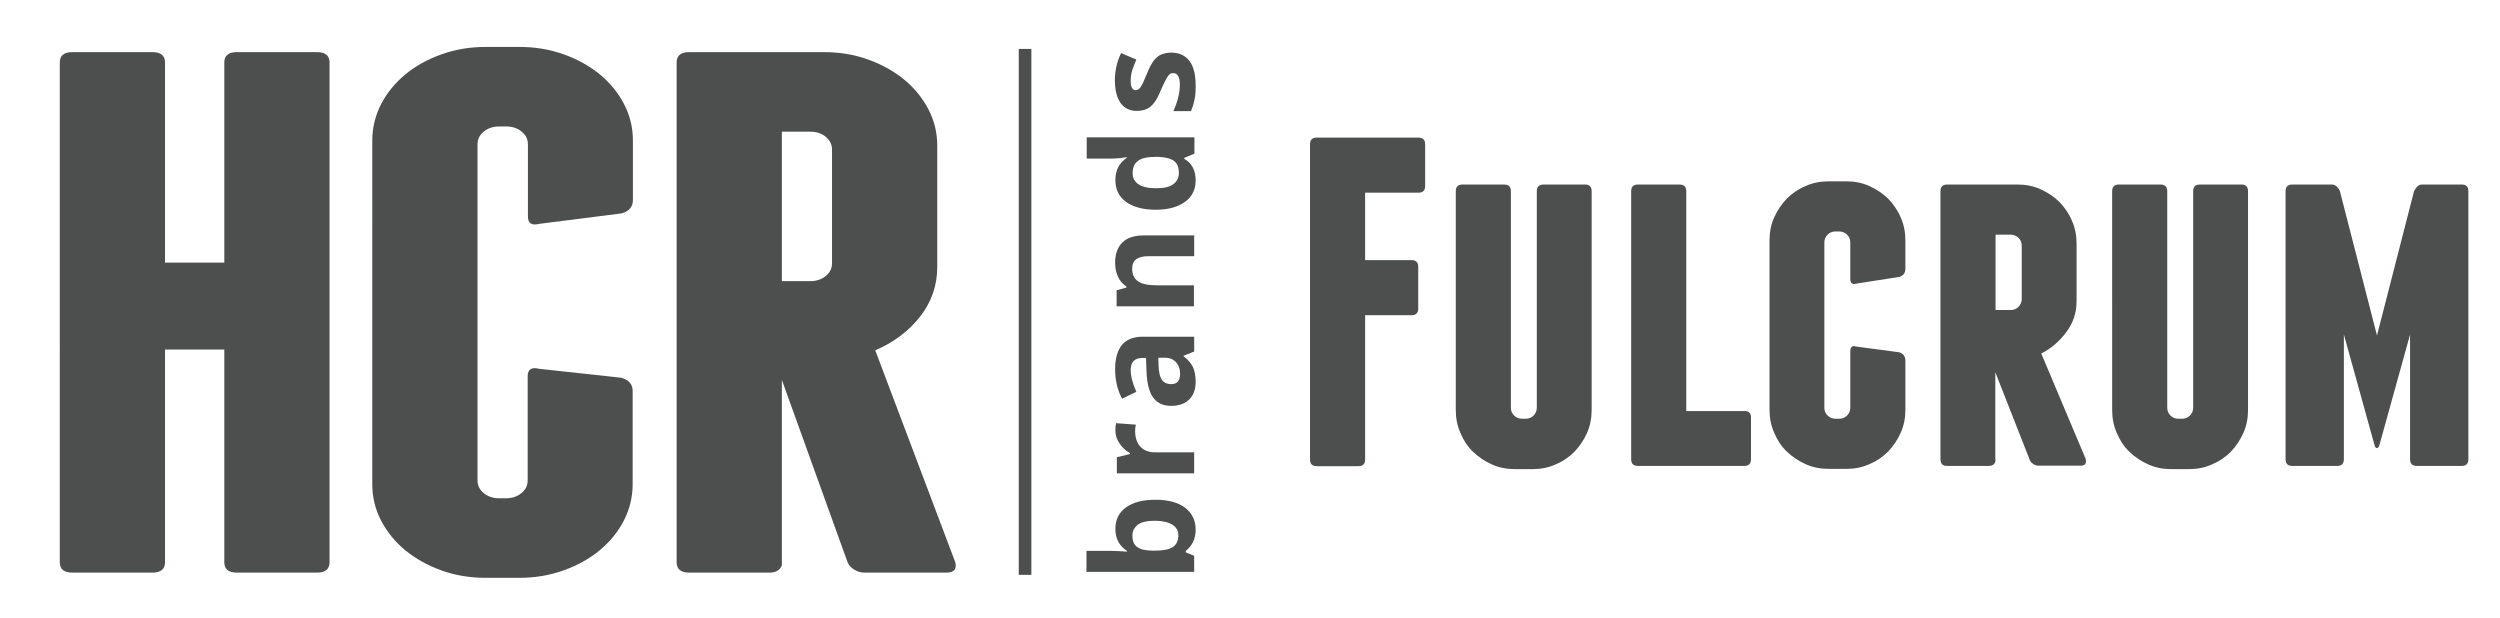 <?xml version="1.0" encoding="utf-8"?>
<!-- Generator: Adobe Illustrator 27.1.1, SVG Export Plug-In . SVG Version: 6.00 Build 0)  -->
<svg version="1.1" id="Layer_1" xmlns="http://www.w3.org/2000/svg" xmlns:xlink="http://www.w3.org/1999/xlink" x="0px" y="0px"
	 viewBox="0 0 1012 250" style="enable-background:new 0 0 1012 250;" xml:space="preserve">
<style type="text/css">
	.st0{fill:#4D4E4E;}
</style>
<rect x="412.4" y="19.8" class="st0" width="5.1" height="212.9"/>
<path class="st0" d="M133.4,25.3v202.3c0,2.8-1.7,4.2-5.1,4.2H95.9c-3.4,0-5.1-1.4-5.1-4.2v-86.1h-24v86.1c0,2.8-1.7,4.2-5.1,4.2
	H29.3c-3.4,0-5.1-1.4-5.1-4.2V25.3c0-2.8,1.7-4.2,5.1-4.2h32.4c3.4,0,5.1,1.4,5.1,4.2v81h24v-81c0-2.8,1.7-4.2,5.1-4.2h32.4
	C131.7,21.1,133.4,22.5,133.4,25.3"/>
<path class="st0" d="M228.2,22c5.6,2,10.4,4.7,14.6,8.1c4.1,3.4,7.4,7.4,9.8,12c2.4,4.6,3.6,9.5,3.6,14.8V81c0,2.8-1.6,4.6-4.7,5.4
	l-33.1,4.2c-3.2,0.8-4.7-0.2-4.7-3V58.4c0-2-0.8-3.7-2.5-5.1c-1.7-1.4-3.8-2.1-6.2-2.1H202c-2.4,0-4.5,0.7-6.2,2.1
	c-1.7,1.4-2.5,3.1-2.5,5.1v136.1c0,2,0.8,3.7,2.5,5.1c1.7,1.4,3.8,2.1,6.2,2.1h2.9c2.4,0,4.5-0.7,6.2-2.1c1.7-1.4,2.5-3.1,2.5-5.1
	v-42.2c0-2.8,1.6-3.8,4.7-3l33.1,3.6c3.1,0.8,4.7,2.6,4.7,5.4V196c0,5.2-1.2,10.1-3.6,14.8c-2.4,4.6-5.7,8.6-9.8,12
	c-4.1,3.4-9,6.1-14.6,8.1c-5.6,2-11.5,3-17.8,3h-13.8c-6.3,0-12.3-1-17.8-3c-5.6-2-10.4-4.7-14.6-8.1c-4.1-3.4-7.4-7.4-9.8-12
	c-2.4-4.6-3.6-9.5-3.6-14.8V56.9c0-5.2,1.2-10.1,3.6-14.8c2.4-4.6,5.7-8.6,9.8-12c4.1-3.4,9-6.1,14.6-8.1c5.6-2,11.5-3,17.8-3h13.8
	C216.7,19,222.6,20,228.2,22"/>
<path class="st0" d="M386.7,227.6c0.7,2.8-0.5,4.2-3.6,4.2H350c-1.5,0-2.9-0.4-4.2-1.2c-1.3-0.8-2.2-1.8-2.7-3l-26.6-73.8v75
	c-0.7,2-2.4,3-5.1,3H279c-3.4,0-5.1-1.4-5.1-4.2V25.3c0-2.8,1.7-4.2,5.1-4.2h54.6c6.3,0,12.3,1,17.8,3c5.6,2,10.4,4.7,14.6,8.1
	c4.1,3.4,7.4,7.4,9.8,12c2.4,4.6,3.6,9.5,3.6,14.8v49.1c0,7.4-2.3,14.1-6.9,20c-4.6,5.9-10.7,10.5-18.2,13.7L386.7,227.6z
	 M316.5,113.8h11.6c2.4,0,4.5-0.7,6.2-2.1c1.7-1.4,2.5-3.1,2.5-5.1V60.5c0-2-0.9-3.7-2.5-5.1c-1.7-1.4-3.8-2.1-6.2-2.1h-11.6V113.8z
	"/>
<path class="st0" d="M451.5,214.1c0-3.7,1.4-6.6,4.3-8.7c2.9-2.1,6.8-3.1,11.9-3.1c5.2,0,9.2,1.1,12,3.2c2.8,2.2,4.3,5.1,4.3,8.8
	c0,3.7-1.3,6.6-4,8.7v0.6l3.4,1.4v6.5h-43.6V223H450c1.3,0,3.3,0.1,6.2,0.3V223C453.1,221,451.5,218,451.5,214.1 M458.4,216.8
	c0,2.1,0.6,3.7,1.9,4.6c1.3,1,3.4,1.5,6.4,1.5h0.9c3.4,0,5.8-0.5,7.2-1.5c1.5-1,2.2-2.6,2.2-4.8c0-1.8-0.8-3.1-2.4-4.2
	c-1.6-1-4-1.6-7.1-1.6c-3.1,0-5.4,0.5-6.9,1.6C459.1,213.6,458.4,215,458.4,216.8"/>
<path class="st0" d="M451.5,174.2c0-1.2,0.1-2.1,0.3-2.9l8,0.6c-0.2,0.7-0.3,1.5-0.3,2.5c0,2.7,0.7,4.9,2.1,6.4
	c1.4,1.5,3.4,2.3,5.9,2.3h15.9v8.5h-31.3v-6.5l5.3-1.3v-0.4c-1.8-1-3.2-2.3-4.2-3.9C452.1,178,451.5,176.2,451.5,174.2"/>
<path class="st0" d="M483.4,142.3l-4.3,1.7v0.2c1.8,1.4,3.1,2.9,3.8,4.4c0.7,1.5,1.1,3.5,1.1,6c0,3-0.9,5.4-2.6,7.1
	c-1.7,1.7-4.2,2.6-7.3,2.6c-3.3,0-5.8-1.2-7.4-3.5c-1.6-2.3-2.4-5.8-2.6-10.5l-0.2-5.4h-1.4c-3.2,0-4.8,1.6-4.8,4.9
	c0,2.5,0.8,5.5,2.3,8.8l-5.8,2.8c-1.9-3.6-2.8-7.6-2.8-12c0-4.2,0.9-7.4,2.7-9.7c1.8-2.2,4.6-3.4,8.4-3.4h20.9V142.3z M468.9,144.9
	l0.1,3.3c0.1,2.5,0.5,4.3,1.3,5.5s2.1,1.8,3.8,1.8c2.4,0,3.6-1.4,3.6-4.1c0-2-0.6-3.6-1.7-4.8c-1.1-1.2-2.6-1.8-4.5-1.8H468.9z"/>
<path class="st0" d="M483.4,95.2v8.5h-18.3c-2.3,0-4,0.4-5.1,1.2c-1.1,0.8-1.7,2.1-1.7,3.8c0,2.4,0.8,4.1,2.4,5.2
	c1.6,1.1,4.2,1.6,7.9,1.6h14.7v8.5h-31.3v-6.5l4-1.1V116c-1.5-1-2.7-2.3-3.4-3.9c-0.8-1.7-1.2-3.6-1.2-5.7c0-3.6,1-6.4,3-8.3
	c2-1.9,4.8-2.8,8.5-2.8H483.4z"/>
<path class="st0" d="M484,73c0,3.7-1.4,6.6-4.3,8.7c-2.9,2.1-6.8,3.2-11.9,3.2c-5.1,0-9.1-1.1-12-3.2c-2.9-2.1-4.3-5.1-4.3-8.8
	c0-3.9,1.5-6.9,4.6-9v-0.3c-2.3,0.4-4.4,0.6-6.2,0.6h-10v-8.6h43.6v6.6l-4.1,1.7v0.4C482.5,66.1,484,69,484,73 M477.2,70
	c0-2.2-0.6-3.8-1.9-4.8c-1.3-1-3.4-1.6-6.5-1.7h-0.9c-3.4,0-5.8,0.5-7.2,1.6c-1.5,1-2.2,2.7-2.2,5.1c0,1.9,0.8,3.4,2.4,4.4
	c1.6,1.1,4,1.6,7.1,1.6c3.1,0,5.4-0.5,6.9-1.6C476.4,73.5,477.2,72,477.2,70"/>
<path class="st0" d="M474.1,21.3c3.2,0,5.7,1.1,7.4,3.4c1.7,2.2,2.5,5.6,2.5,10c0,2.3-0.1,4.2-0.5,5.8c-0.3,1.6-0.8,3.1-1.4,4.5
	h-7.1c0.7-1.6,1.4-3.4,1.9-5.4c0.5-2,0.7-3.7,0.7-5.3c0-3.1-0.9-4.7-2.7-4.7c-0.7,0-1.2,0.2-1.6,0.6c-0.4,0.4-0.9,1.1-1.4,2.1
	c-0.5,1-1.2,2.4-1.9,4c-1,2.4-1.9,4.2-2.8,5.3c-0.9,1.1-1.8,2-3,2.5c-1.1,0.5-2.5,0.8-4.1,0.8c-2.8,0-4.9-1.1-6.5-3.2
	c-1.5-2.2-2.3-5.2-2.3-9.2c0-3.8,0.8-7.4,2.5-11l6.2,2.6c-0.7,1.6-1.2,3-1.7,4.4c-0.4,1.4-0.6,2.8-0.6,4.2c0,2.5,0.7,3.8,2,3.8
	c0.8,0,1.4-0.4,2-1.2c0.6-0.8,1.4-2.6,2.5-5.3c1-2.5,1.9-4.2,2.8-5.4c0.9-1.1,1.8-2,3-2.5C471.3,21.6,472.6,21.3,474.1,21.3"/>
<g>
	<path class="st0" d="M576.9,58.4v16.9c0,1.8-0.9,2.7-2.7,2.7h-21.6v27.3h18.8c1.8,0,2.7,0.9,2.7,2.7v16.9c0,1.8-0.9,2.7-2.7,2.7
		h-18.8v58.4c0,1.8-0.9,2.7-2.7,2.7h-16.9c-1.8,0-2.7-0.9-2.7-2.7V58.4c0-1.8,0.9-2.7,2.7-2.7h41.2C576,55.7,576.9,56.6,576.9,58.4z
		"/>
	<path class="st0" d="M644.3,77.4v88.6c0,3.3-0.6,6.4-1.9,9.3c-1.3,2.9-3,5.4-5.1,7.6c-2.2,2.2-4.7,3.9-7.6,5.1
		c-2.9,1.3-6,1.9-9.3,1.9h-7.2c-3.3,0-6.4-0.6-9.3-1.9c-2.9-1.3-5.4-3-7.6-5.1c-2.2-2.1-3.9-4.7-5.1-7.6c-1.3-2.9-1.9-6-1.9-9.3
		V77.4c0-1.8,0.9-2.7,2.7-2.7h16.9c1.8,0,2.7,0.9,2.7,2.7V165c0,1.3,0.4,2.3,1.3,3.2c0.9,0.9,2,1.3,3.2,1.3h1.5
		c1.3,0,2.3-0.4,3.2-1.3c0.9-0.9,1.3-2,1.3-3.2V77.4c0-1.8,0.9-2.7,2.7-2.7h16.9C643.4,74.7,644.3,75.6,644.3,77.4z"/>
	<path class="st0" d="M708.8,169v16.9c0,1.8-0.9,2.7-2.7,2.7h-25.6h-0.4h-0.2H663c-1.8,0-2.7-0.9-2.7-2.7V77.4
		c0-1.8,0.9-2.7,2.7-2.7h16.9c1.8,0,2.7,0.9,2.7,2.7v89h23.5C707.9,166.3,708.8,167.2,708.8,169z"/>
	<path class="st0" d="M756.7,75.3c2.9,1.3,5.4,3,7.6,5.1c2.1,2.2,3.9,4.7,5.1,7.6c1.3,2.9,1.9,6,1.9,9.3v11.4c0,1.8-0.8,2.9-2.5,3.4
		l-17.3,2.7c-1.6,0.5-2.5-0.1-2.5-1.9V98.2c0-1.3-0.4-2.3-1.3-3.2c-0.9-0.9-2-1.3-3.2-1.3h-1.5c-1.3,0-2.3,0.4-3.2,1.3
		c-0.9,0.9-1.3,2-1.3,3.2V165c0,1.3,0.4,2.3,1.3,3.2c0.9,0.9,2,1.3,3.2,1.3h1.5c1.3,0,2.3-0.4,3.2-1.3c0.9-0.9,1.3-2,1.3-3.2v-22.8
		c0-1.8,0.8-2.4,2.5-1.9l17.3,2.3c1.6,0.5,2.5,1.6,2.5,3.4v19.9c0,3.3-0.6,6.4-1.9,9.3c-1.3,2.9-3,5.4-5.1,7.6
		c-2.2,2.2-4.7,3.9-7.6,5.1c-2.9,1.3-6,1.9-9.3,1.9h-7.2c-3.3,0-6.4-0.6-9.3-1.9c-2.9-1.3-5.4-3-7.6-5.1c-2.2-2.1-3.9-4.7-5.1-7.6
		c-1.3-2.9-1.9-6-1.9-9.3V97.3c0-3.3,0.6-6.4,1.9-9.3c1.3-2.9,3-5.4,5.1-7.6c2.1-2.1,4.7-3.9,7.6-5.1c2.9-1.3,6-1.9,9.3-1.9h7.2
		C750.7,73.4,753.8,74,756.7,75.3z"/>
	<path class="st0" d="M807.8,185.9c0,1.8-0.9,2.7-2.8,2.7H788c-1.6,0-2.5-0.9-2.5-2.7V77.4c0-1.8,0.9-2.7,2.7-2.7h28.5
		c3.3,0,6.4,0.6,9.3,1.9c2.9,1.3,5.4,3,7.6,5.1c2.1,2.2,3.9,4.7,5.1,7.6c1.3,2.9,1.9,6,1.9,9.3v23.3c0,4.7-1.4,8.9-4.2,12.6
		c-2.8,3.7-6.1,6.6-10.1,8.6l18,42.7c0.4,1.8-0.3,2.7-1.9,2.7h-17.3c-0.8,0-1.5-0.3-2.2-0.8c-0.7-0.5-1.2-1.1-1.4-1.9l-13.8-35.1
		V185.9z M807.8,125.5h6.1c1.3,0,2.3-0.4,3.2-1.3c0.9-0.9,1.3-2,1.3-3.2V99.5c0-1.3-0.4-2.3-1.3-3.2c-0.9-0.9-2-1.3-3.2-1.3h-6.1
		V125.5z"/>
	<path class="st0" d="M910,77.4v88.6c0,3.3-0.6,6.4-1.9,9.3c-1.3,2.9-3,5.4-5.1,7.6c-2.2,2.2-4.7,3.9-7.6,5.1
		c-2.9,1.3-6,1.9-9.3,1.9h-7.2c-3.3,0-6.4-0.6-9.3-1.9c-2.9-1.3-5.4-3-7.6-5.1c-2.2-2.1-3.9-4.7-5.1-7.6c-1.3-2.9-1.9-6-1.9-9.3
		V77.4c0-1.8,0.9-2.7,2.7-2.7h16.9c1.8,0,2.7,0.9,2.7,2.7V165c0,1.3,0.4,2.3,1.3,3.2c0.9,0.9,2,1.3,3.2,1.3h1.5
		c1.3,0,2.3-0.4,3.2-1.3c0.9-0.9,1.3-2,1.3-3.2V77.4c0-1.8,0.9-2.7,2.7-2.7h16.9C909.1,74.7,910,75.6,910,77.4z"/>
	<path class="st0" d="M999.2,77.4v108.5c0,1.8-0.9,2.7-2.7,2.7h-18.2c-1.8,0-2.7-0.9-2.7-2.7v-50.5l-12.5,45.1
		c-0.3,0.6-0.6,0.9-0.9,0.9c-0.4,0-0.7-0.3-0.9-0.9l-12.5-45.1v50.5c0,1.8-0.9,2.7-2.7,2.7h-18.2c-1.8,0-2.7-0.9-2.7-2.7V77.4
		c0-1.8,0.9-2.7,2.7-2.7H944c0.8,0,1.4,0.3,2,0.9c0.6,0.6,1,1.2,1.2,1.8l15,58.4l15-58.4c0.3-0.6,0.7-1.2,1.2-1.8
		c0.6-0.6,1.2-0.9,2-0.9h16.1C998.3,74.7,999.2,75.6,999.2,77.4z"/>
</g>
</svg>

